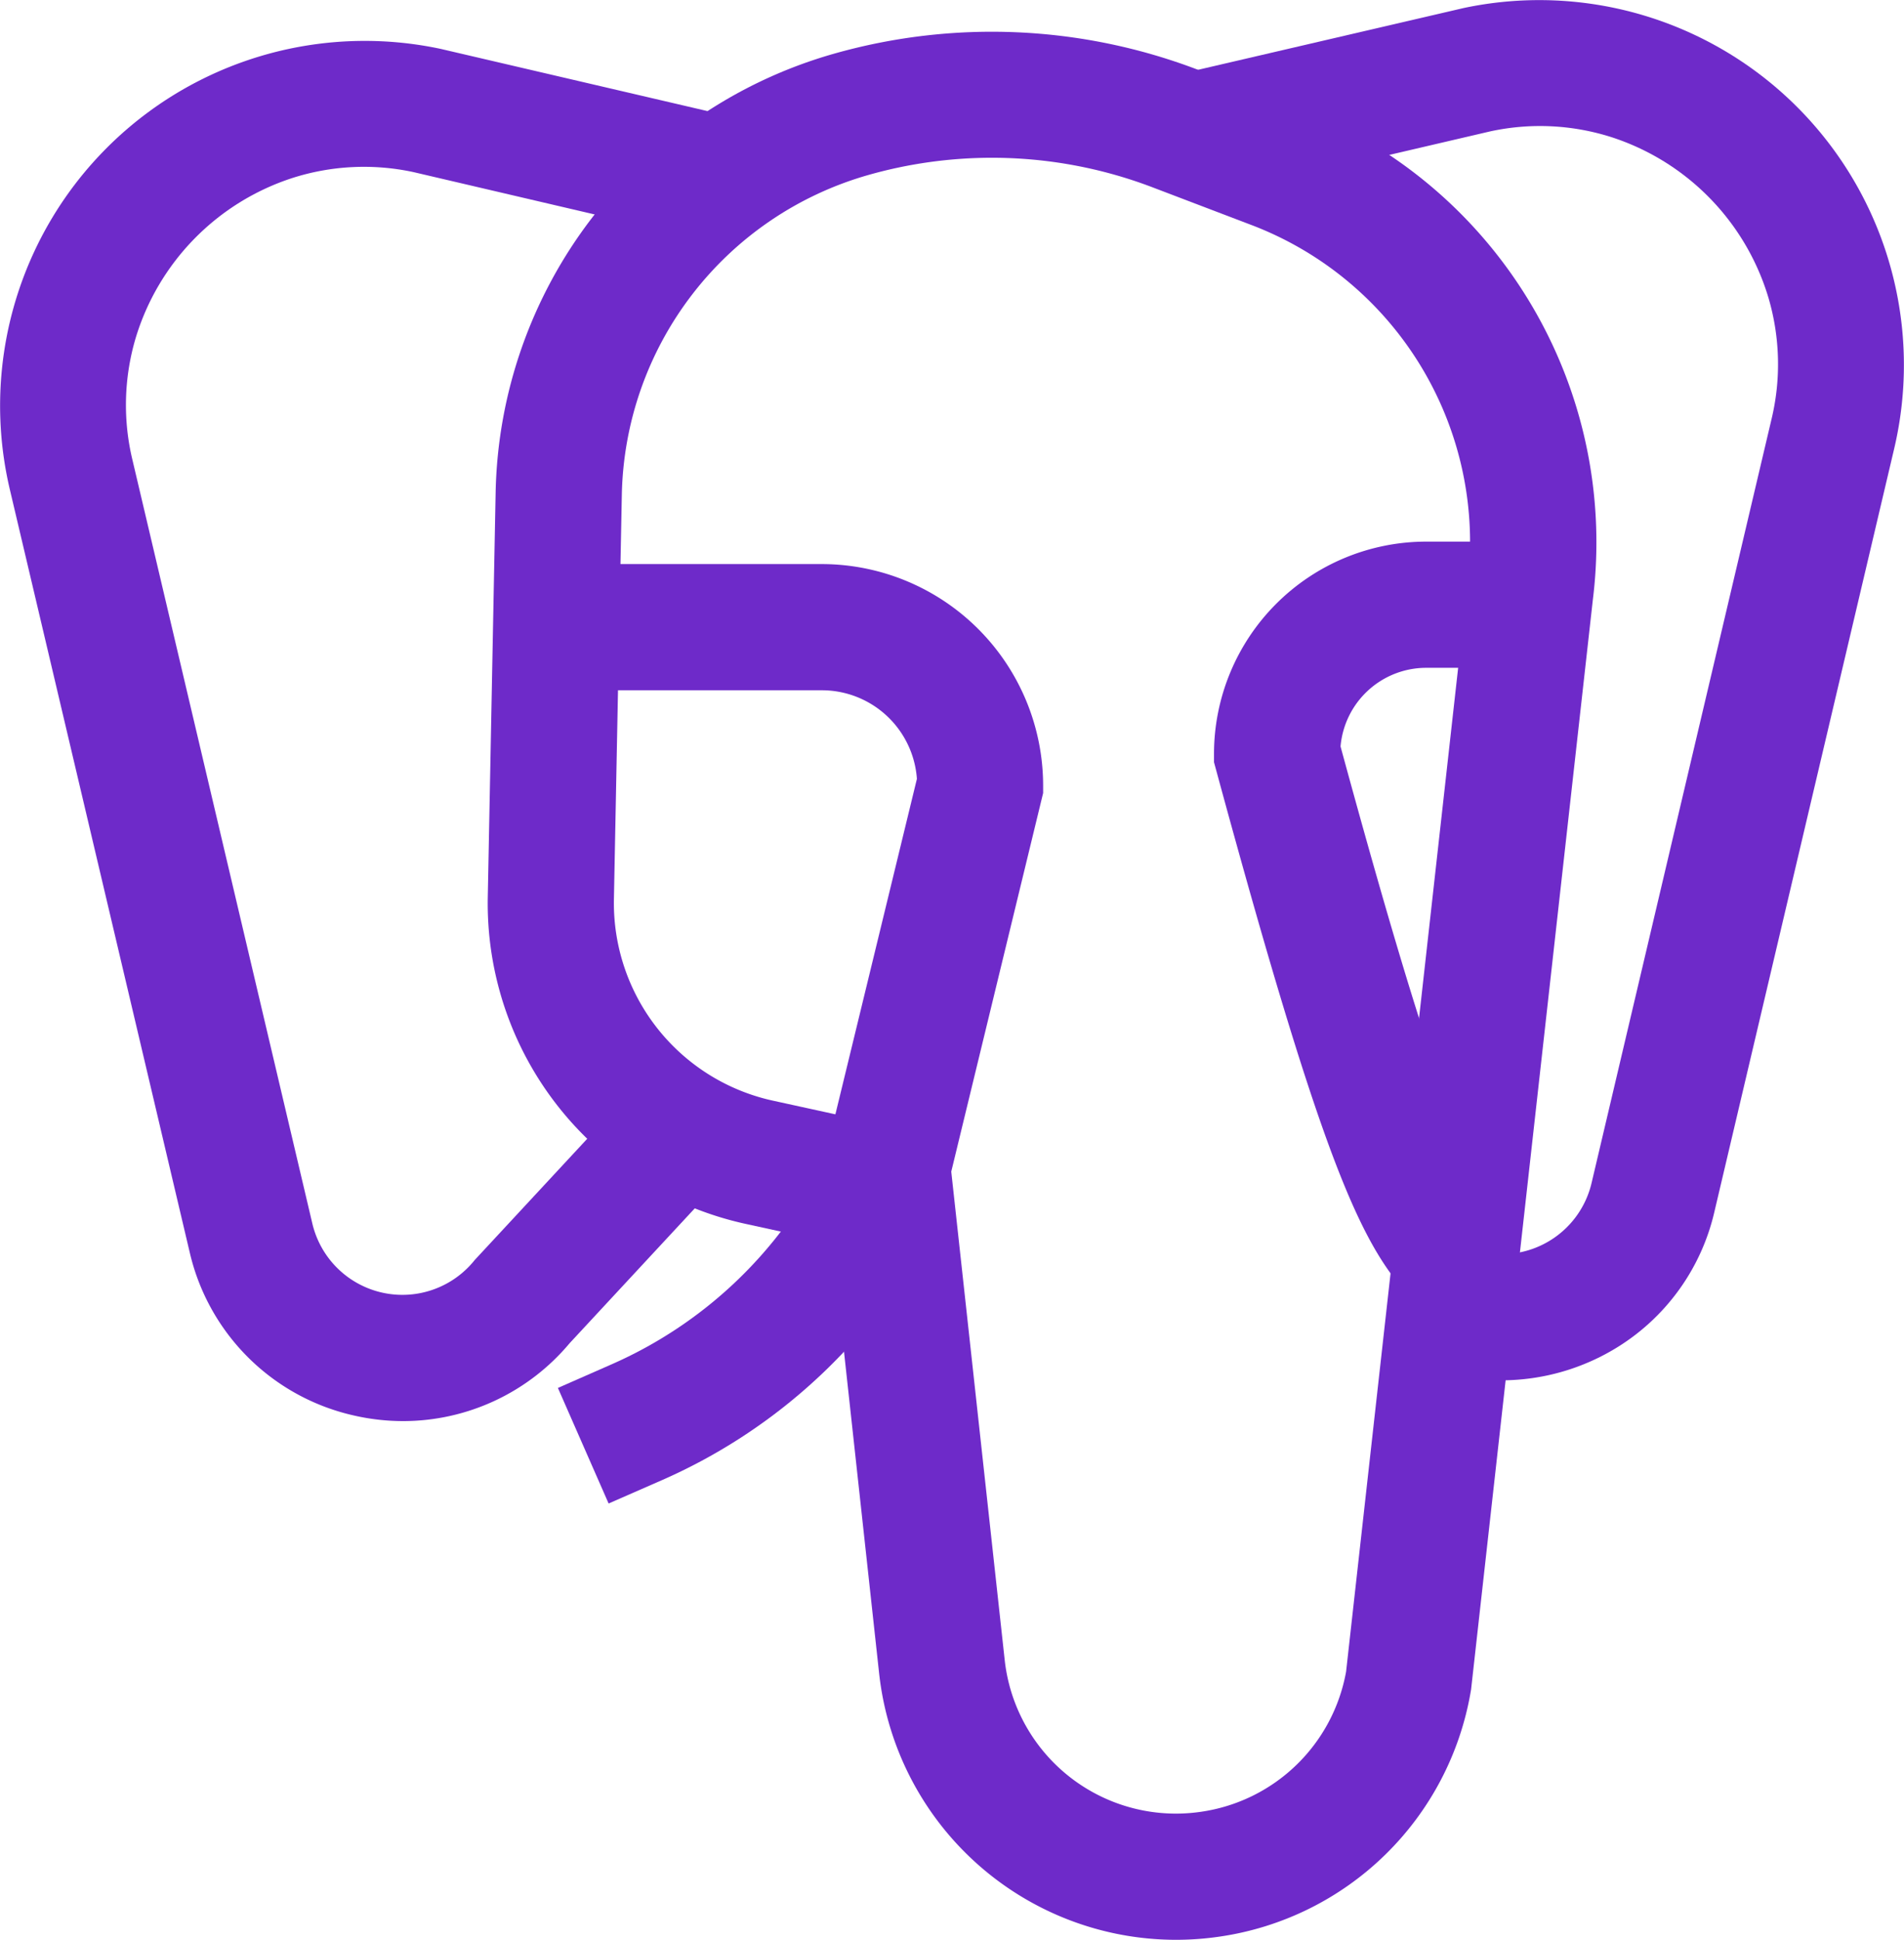 <svg xmlns="http://www.w3.org/2000/svg" width="60.382" height="61.487" viewBox="0 0 60.382 61.487">
  <g id="Group_15280" data-name="Group 15280" transform="translate(-1359.809 -7939.941)">
    <path id="Path_21312" data-name="Path 21312" d="M12.789,45.825a7.013,7.013,0,0,1-1.6-.186,6.894,6.894,0,0,1-5.169-5.16L.316,16.3A11.565,11.565,0,0,1,13.971,2.328l.039.009,9.226,2.15-.908,3.9L13.123,6.237a7.452,7.452,0,0,0-3.844.184A7.66,7.66,0,0,0,4.3,11.513a7.454,7.454,0,0,0-.092,3.865l5.7,24.183a2.934,2.934,0,0,0,5.116,1.2l.036-.044,4.662-5.022,2.932,2.721-4.588,4.942A6.889,6.889,0,0,1,12.789,45.825Z" transform="translate(1359.806 7939.161)" fill="#6e2ac9"/>
    <path id="Path_21313" data-name="Path 21313" d="M69.026,43.756a7,7,0,0,1-1.159-.1l.663-3.945A2.927,2.927,0,0,0,71.9,37.492l5.7-24.183a7.454,7.454,0,0,0-.092-3.865,7.66,7.66,0,0,0-4.978-5.093,7.452,7.452,0,0,0-3.844-.184L59.482,6.312l-.908-3.9L67.839.258A11.565,11.565,0,0,1,81.494,14.227l-5.7,24.183a6.862,6.862,0,0,1-3.049,4.279A7.009,7.009,0,0,1,69.026,43.756Z" transform="translate(1338.385 7939.938)" fill="#6e2ac9"/>
    <path id="Path_21314" data-name="Path 21314" d="M46.6,62.094a9.477,9.477,0,0,1-9.409-8.445L35.7,40l-2.747-.6A10.4,10.4,0,0,1,24.78,29.04l.249-12.822a14.761,14.761,0,0,1,10.7-13.9,18.334,18.334,0,0,1,11.556.494L50.426,4a14.76,14.76,0,0,1,9.4,15.611L55.964,54.158l-.01.058A9.456,9.456,0,0,1,48,61.991,9.581,9.581,0,0,1,46.6,62.094ZM40.767,5.608a14.333,14.333,0,0,0-3.936.551,10.761,10.761,0,0,0-7.8,10.136L28.78,29.117a6.413,6.413,0,0,0,5.029,6.375l5.556,1.215,1.807,16.506A5.463,5.463,0,0,0,46.6,58.094a5.568,5.568,0,0,0,.811-.06A5.464,5.464,0,0,0,52,53.593l3.849-34.463A10.76,10.76,0,0,0,49,7.74L45.865,6.546A14.281,14.281,0,0,0,40.767,5.608Z" transform="translate(1350.498 7939.334)" fill="#6e2ac9"/>
    <path id="Path_21315" data-name="Path 21315" d="M28.738,58.418,27.13,54.755l1.707-.75a13.718,13.718,0,0,0,6.708-6.339l2.97-12.217A3.022,3.022,0,0,0,35.5,32.641h-8.39v-4H35.5a7.026,7.026,0,0,1,7.018,7.018v.24L39.327,49.041l-.1.2a17.722,17.722,0,0,1-8.786,8.432Z" transform="translate(1350.372 7929.18)" fill="#6e2ac9"/>
    <path id="Path_21316" data-name="Path 21316" d="M68.5,51.795c-1.754-1.684-2.9-3.8-6.5-17.046l-.07-.257v-.267A6.732,6.732,0,0,1,68.658,27.5h2.768v4H68.658a2.728,2.728,0,0,0-2.715,2.493C69.29,46.284,70.3,47.979,71.268,48.909Z" transform="translate(1336.379 7929.609)" fill="#6e2ac9"/>
  </g>
</svg>
